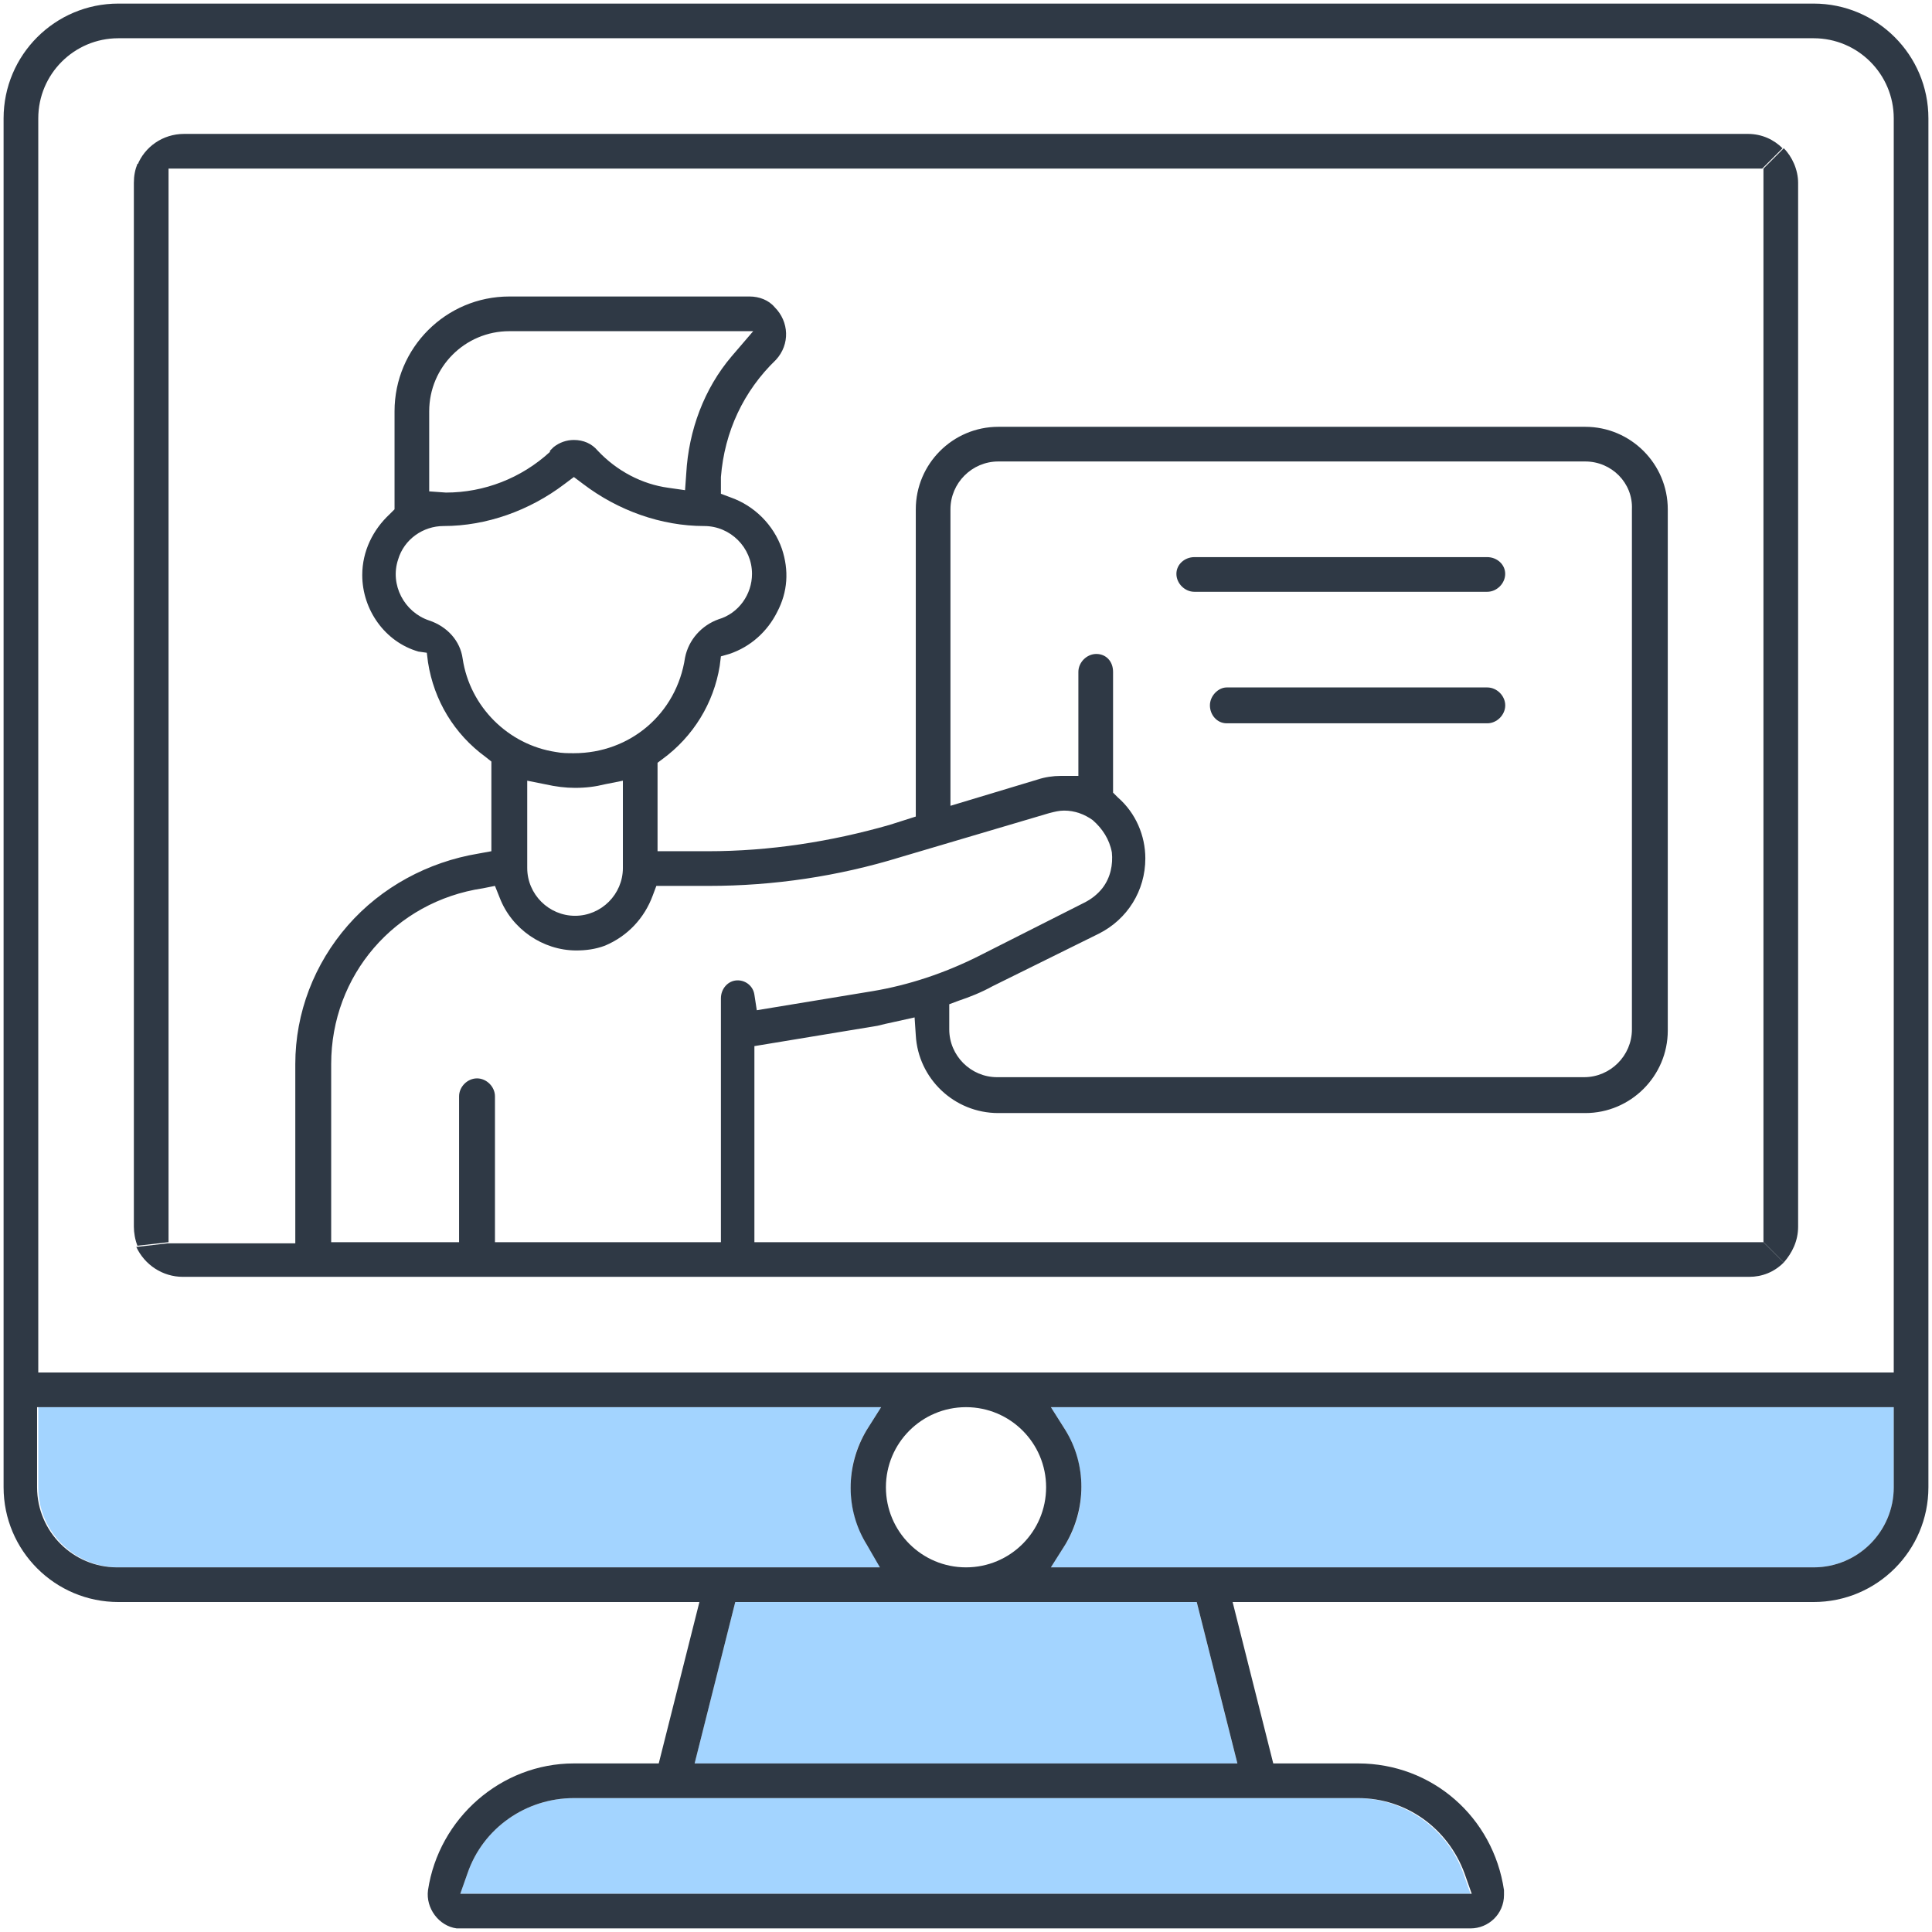 <svg width="84" height="84" viewBox="0 0 84 84" fill="none" xmlns="http://www.w3.org/2000/svg">
<g clip-path="url(#clip0_199_279)">
<path d="M38.31 61.181L37.686 62.168C36.751 63.676 36.751 65.599 37.686 67.158L38.31 68.146H5.147C3.223 68.146 1.664 66.587 1.664 64.663V61.181H38.31Z" fill="#A3D4FF"/>
<path d="M82.337 61.181V64.663C82.337 66.587 80.778 68.146 78.855 68.146H45.691L46.315 67.158C47.251 65.651 47.251 63.728 46.315 62.168L45.691 61.181H82.337Z" fill="#A3D4FF"/>
<path d="M52.031 69.654L53.798 76.671H30.199L31.966 69.654H52.031Z" fill="#A3D4FF"/>
<path d="M63.623 81.453L63.935 82.337H20.012L20.324 81.453C20.999 79.478 22.871 78.178 24.95 78.178H58.997C61.076 78.178 62.947 79.53 63.623 81.453Z" fill="#A3D4FF"/>
<path d="M78.179 7.953V53.332C78.179 53.956 77.919 54.475 77.555 54.891L76.672 54.007V7.329L77.555 6.446C77.919 6.809 78.179 7.381 78.179 7.953Z" fill="#2F3945"/>
<path d="M64.663 24.223C65.079 24.223 65.443 24.535 65.443 24.951C65.443 25.366 65.079 25.73 64.663 25.73H51.928C51.512 25.73 51.148 25.366 51.148 24.951C51.148 24.535 51.512 24.223 51.928 24.223H64.663Z" fill="#2F3945"/>
<path d="M64.665 29.889C65.081 29.889 65.445 30.253 65.445 30.668C65.445 31.084 65.081 31.448 64.665 31.448H53.333C52.917 31.448 52.605 31.084 52.605 30.668C52.605 30.253 52.969 29.889 53.333 29.889H64.665Z" fill="#2F3945"/>
<path d="M27.082 37.738V33.943L26.302 34.099C25.886 34.203 25.47 34.255 25.003 34.255C24.587 34.255 24.171 34.203 23.703 34.099L22.923 33.943V37.738C22.923 38.881 23.859 39.817 25.003 39.817C26.146 39.817 27.082 38.881 27.082 37.738ZM19.389 21.416C21.052 21.416 22.663 20.792 23.911 19.648V19.597C23.963 19.545 24.015 19.493 24.067 19.441C24.327 19.233 24.639 19.129 24.951 19.129C25.366 19.129 25.73 19.285 25.99 19.597C26.822 20.48 27.913 21.052 29.057 21.208L29.785 21.312L29.837 20.584C29.941 18.713 30.616 16.894 31.812 15.49L32.748 14.399H22.144C20.22 14.399 18.661 15.958 18.661 17.881V21.364L19.389 21.416ZM18.661 26.978C19.441 27.238 20.012 27.861 20.116 28.641C20.428 30.72 22.092 32.384 24.171 32.696C24.431 32.748 24.691 32.748 24.951 32.748C27.394 32.748 29.421 31.032 29.785 28.589C29.941 27.809 30.512 27.186 31.24 26.926C32.124 26.666 32.696 25.834 32.696 24.951C32.696 23.807 31.76 22.871 30.616 22.871C28.745 22.871 26.874 22.196 25.366 21.052L24.951 20.74L24.535 21.052C23.027 22.196 21.156 22.871 19.285 22.871C18.401 22.871 17.569 23.443 17.309 24.327C16.946 25.418 17.569 26.614 18.661 26.978ZM42.52 41.584L47.146 39.245C47.458 39.089 47.718 38.881 47.926 38.621C48.29 38.154 48.394 37.582 48.342 37.062C48.238 36.49 47.926 36.022 47.51 35.658C47.146 35.398 46.73 35.243 46.262 35.243C46.054 35.243 45.847 35.295 45.639 35.347L39.141 37.27C36.438 38.102 33.631 38.517 30.824 38.517H28.537L28.381 38.933C28.017 39.921 27.29 40.7 26.302 41.116C25.886 41.272 25.47 41.324 25.055 41.324C23.599 41.324 22.248 40.389 21.728 39.037L21.52 38.517L21 38.621C17.154 39.193 14.399 42.416 14.399 46.262V54.008H19.96V47.666C19.96 47.25 20.324 46.886 20.74 46.886C21.156 46.886 21.52 47.25 21.52 47.666V54.008H31.344V43.404C31.344 42.988 31.656 42.624 32.072 42.624C32.436 42.624 32.748 42.884 32.8 43.248L32.904 43.923L37.946 43.092C39.505 42.832 41.064 42.312 42.52 41.584ZM68.926 20.064H43.404C42.26 20.064 41.324 21 41.324 22.144V35.035L45.119 33.891C45.431 33.787 45.795 33.735 46.106 33.735C46.158 33.735 46.158 33.735 46.21 33.735H46.886V29.213C46.886 28.797 47.25 28.433 47.666 28.433C48.082 28.433 48.394 28.745 48.394 29.213V34.463L48.602 34.671C49.381 35.347 49.797 36.334 49.797 37.322C49.797 38.725 49.017 39.973 47.77 40.597L43.144 42.884C42.676 43.144 42.156 43.352 41.688 43.507L41.272 43.663V44.755C41.272 45.898 42.208 46.834 43.352 46.834H68.874C70.017 46.834 70.953 45.898 70.953 44.755V22.144C71.005 21 70.069 20.064 68.926 20.064ZM68.926 48.394H43.404C41.48 48.394 39.921 46.886 39.817 45.015L39.765 44.235L38.829 44.443C38.569 44.495 38.361 44.547 38.154 44.599L32.8 45.483V54.008H76.671L77.555 54.891C77.139 55.307 76.619 55.515 76.047 55.515H7.953C7.069 55.515 6.29 54.995 5.926 54.215L7.277 54.059H12.839V46.262C12.839 44.027 13.671 41.896 15.126 40.233C16.582 38.569 18.609 37.478 20.792 37.114L21.364 37.01V33.111L21.104 32.904C19.753 31.916 18.869 30.46 18.609 28.797L18.557 28.381L18.193 28.329C16.738 27.913 15.75 26.51 15.75 25.003C15.75 23.963 16.218 23.027 16.946 22.352L17.154 22.144V17.881C17.154 15.126 19.389 12.891 22.144 12.891H32.592C33.008 12.891 33.423 13.047 33.683 13.359C34.307 13.983 34.359 14.97 33.735 15.646C32.332 16.997 31.5 18.765 31.344 20.74V21.468L31.76 21.624C32.8 21.988 33.631 22.819 33.995 23.859C34.307 24.795 34.255 25.73 33.787 26.614C33.371 27.446 32.644 28.121 31.708 28.433L31.344 28.537L31.292 28.953C31.032 30.564 30.149 32.02 28.797 33.008L28.589 33.163V37.01H30.772C33.475 37.01 36.126 36.594 38.673 35.866L39.817 35.502V22.144C39.817 20.168 41.428 18.557 43.404 18.557H68.926C70.901 18.557 72.512 20.168 72.512 22.144V44.807C72.512 46.782 70.901 48.394 68.926 48.394Z" fill="#2F3945"/>
<path d="M75.994 5.822C76.618 5.822 77.138 6.082 77.501 6.446L76.618 7.329H7.328L5.977 7.173C6.288 6.394 7.068 5.822 8.004 5.822H75.994Z" fill="#2F3945"/>
<path d="M7.328 54.008L5.976 54.163C5.872 53.904 5.82 53.592 5.82 53.332V7.953C5.82 7.641 5.872 7.381 5.976 7.121L7.328 7.277V54.008Z" fill="#2F3945"/>
<path d="M45.691 68.146H78.854C80.778 68.146 82.337 66.587 82.337 64.663V61.181H45.691L46.315 62.168C47.25 63.676 47.25 65.599 46.315 67.159L45.691 68.146ZM63.988 82.337L63.676 81.453C62.948 79.478 61.129 78.178 59.05 78.178H24.951C22.872 78.178 21 79.478 20.325 81.453L20.013 82.337H63.988ZM65.391 82.389C65.391 83.22 64.716 83.844 63.936 83.844H20.065C20.013 83.844 19.909 83.844 19.857 83.844C19.077 83.74 18.505 82.96 18.609 82.181C19.077 79.062 21.78 76.671 24.951 76.671H28.641L30.409 69.653H5.146C2.391 69.653 0.156 67.418 0.156 64.663V5.146C0.156 2.391 2.391 0.156 5.146 0.156H78.854C81.609 0.156 83.844 2.391 83.844 5.146V64.663C83.844 67.418 81.609 69.653 78.854 69.653H53.592L55.359 76.671H59.05C62.273 76.671 64.924 79.01 65.391 82.181C65.391 82.233 65.391 82.285 65.391 82.389ZM37.686 67.159C36.75 65.651 36.75 63.728 37.686 62.168L38.31 61.181H1.612V64.663C1.612 66.587 3.171 68.146 5.094 68.146H38.258L37.686 67.159ZM1.612 59.673H82.337V5.146C82.337 3.223 80.778 1.663 78.854 1.663H5.146C3.223 1.663 1.664 3.223 1.664 5.146V59.673H1.612ZM52.032 69.653H31.968L30.201 76.671H53.8L52.032 69.653ZM45.483 64.663C45.483 62.74 43.924 61.181 42 61.181C40.077 61.181 38.518 62.74 38.518 64.663C38.518 66.587 40.077 68.146 42 68.146C43.924 68.146 45.483 66.587 45.483 64.663Z" fill="#2F3945"/>
</g>
<defs>
<clipPath id="clip0_199_279">
<rect width="84" height="84" fill="white"/>
</clipPath>
</defs>
</svg>
